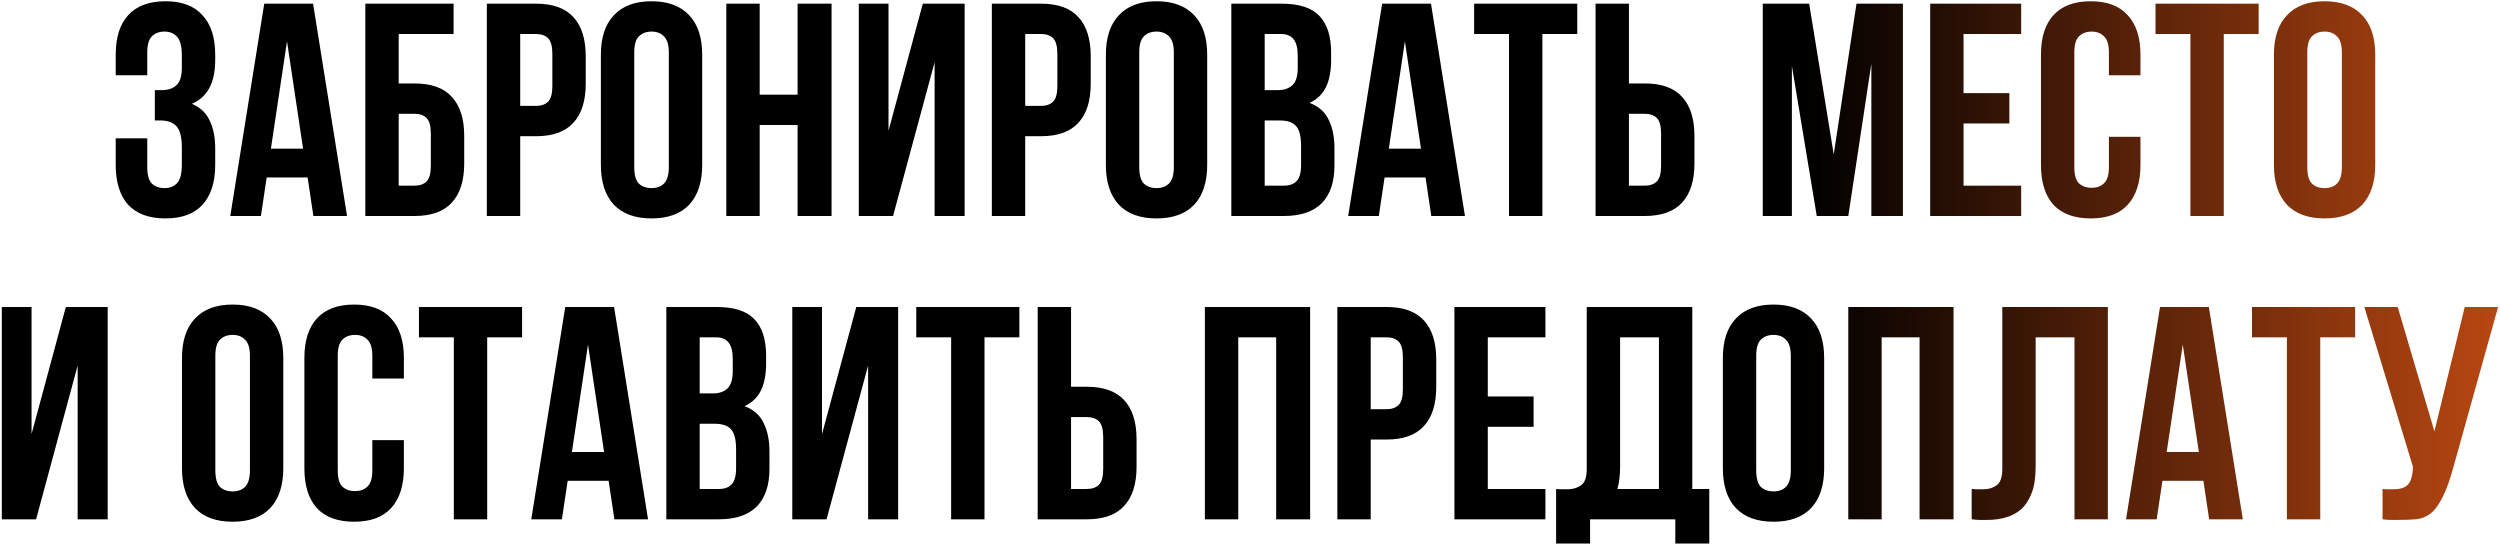 <?xml version="1.0" encoding="UTF-8"?> <svg xmlns="http://www.w3.org/2000/svg" width="544" height="119" viewBox="0 0 544 119" fill="none"><path d="M39.568 12.152C39.568 10.084 39.216 8.698 38.512 7.994C37.852 7.246 36.95 6.872 35.806 6.872C34.662 6.872 33.738 7.224 33.034 7.928C32.374 8.588 32.044 9.754 32.044 11.426V16.376H25.18V11.888C25.18 8.148 26.082 5.288 27.886 3.308C29.734 1.284 32.44 0.272 36.004 0.272C39.568 0.272 42.252 1.284 44.056 3.308C45.904 5.288 46.828 8.148 46.828 11.888V13.076C46.828 18.004 45.134 21.172 41.746 22.58C43.594 23.372 44.892 24.604 45.64 26.276C46.432 27.904 46.828 29.906 46.828 32.282V35.912C46.828 39.652 45.904 42.534 44.056 44.558C42.252 46.538 39.568 47.528 36.004 47.528C32.44 47.528 29.734 46.538 27.886 44.558C26.082 42.534 25.18 39.652 25.18 35.912V30.104H32.044V36.374C32.044 38.046 32.374 39.234 33.034 39.938C33.738 40.598 34.662 40.928 35.806 40.928C36.95 40.928 37.852 40.576 38.512 39.872C39.216 39.168 39.568 37.782 39.568 35.714V32.084C39.568 29.928 39.194 28.41 38.446 27.53C37.698 26.65 36.488 26.21 34.816 26.21H33.694V19.61H35.212C36.576 19.61 37.632 19.258 38.38 18.554C39.172 17.85 39.568 16.574 39.568 14.726V12.152ZM75.517 47H68.192L66.938 38.618H58.028L56.773 47H50.108L57.499 0.8H68.126L75.517 47ZM58.952 32.348H65.948L62.45 8.984L58.952 32.348ZM86.756 18.158H90.188C93.84 18.158 96.546 19.126 98.306 21.062C100.11 22.998 101.012 25.836 101.012 29.576V35.582C101.012 39.322 100.11 42.16 98.306 44.096C96.546 46.032 93.84 47 90.188 47H79.496V0.8H98.702V7.4H86.756V18.158ZM90.188 40.4C91.332 40.4 92.212 40.092 92.828 39.476C93.444 38.86 93.752 37.716 93.752 36.044V29.114C93.752 27.442 93.444 26.298 92.828 25.682C92.212 25.066 91.332 24.758 90.188 24.758H86.756V40.4H90.188ZM116.629 0.8C120.281 0.8 122.987 1.768 124.747 3.704C126.551 5.64 127.453 8.478 127.453 12.218V18.224C127.453 21.964 126.551 24.802 124.747 26.738C122.987 28.674 120.281 29.642 116.629 29.642H113.197V47H105.937V0.8H116.629ZM113.197 7.4V23.042H116.629C117.773 23.042 118.653 22.734 119.269 22.118C119.885 21.502 120.193 20.358 120.193 18.686V11.756C120.193 10.084 119.885 8.94 119.269 8.324C118.653 7.708 117.773 7.4 116.629 7.4H113.197ZM138.011 36.374C138.011 38.046 138.341 39.234 139.001 39.938C139.705 40.598 140.629 40.928 141.773 40.928C142.917 40.928 143.819 40.598 144.479 39.938C145.183 39.234 145.535 38.046 145.535 36.374V11.426C145.535 9.754 145.183 8.588 144.479 7.928C143.819 7.224 142.917 6.872 141.773 6.872C140.629 6.872 139.705 7.224 139.001 7.928C138.341 8.588 138.011 9.754 138.011 11.426V36.374ZM130.751 11.888C130.751 8.148 131.697 5.288 133.589 3.308C135.481 1.284 138.209 0.272 141.773 0.272C145.337 0.272 148.065 1.284 149.957 3.308C151.849 5.288 152.795 8.148 152.795 11.888V35.912C152.795 39.652 151.849 42.534 149.957 44.558C148.065 46.538 145.337 47.528 141.773 47.528C138.209 47.528 135.481 46.538 133.589 44.558C131.697 42.534 130.751 39.652 130.751 35.912V11.888ZM165.306 47H158.046V0.8H165.306V20.6H173.556V0.8H180.948V47H173.556V27.2H165.306V47ZM194.33 47H186.872V0.8H193.34V28.454L200.798 0.8H209.906V47H203.372V13.538L194.33 47ZM226.519 0.8C230.171 0.8 232.877 1.768 234.637 3.704C236.441 5.64 237.343 8.478 237.343 12.218V18.224C237.343 21.964 236.441 24.802 234.637 26.738C232.877 28.674 230.171 29.642 226.519 29.642H223.087V47H215.827V0.8H226.519ZM223.087 7.4V23.042H226.519C227.663 23.042 228.543 22.734 229.159 22.118C229.775 21.502 230.083 20.358 230.083 18.686V11.756C230.083 10.084 229.775 8.94 229.159 8.324C228.543 7.708 227.663 7.4 226.519 7.4H223.087ZM247.901 36.374C247.901 38.046 248.231 39.234 248.891 39.938C249.595 40.598 250.519 40.928 251.663 40.928C252.807 40.928 253.709 40.598 254.369 39.938C255.073 39.234 255.425 38.046 255.425 36.374V11.426C255.425 9.754 255.073 8.588 254.369 7.928C253.709 7.224 252.807 6.872 251.663 6.872C250.519 6.872 249.595 7.224 248.891 7.928C248.231 8.588 247.901 9.754 247.901 11.426V36.374ZM240.641 11.888C240.641 8.148 241.587 5.288 243.479 3.308C245.371 1.284 248.099 0.272 251.663 0.272C255.227 0.272 257.955 1.284 259.847 3.308C261.739 5.288 262.685 8.148 262.685 11.888V35.912C262.685 39.652 261.739 42.534 259.847 44.558C257.955 46.538 255.227 47.528 251.663 47.528C248.099 47.528 245.371 46.538 243.479 44.558C241.587 42.534 240.641 39.652 240.641 35.912V11.888ZM278.892 0.8C282.676 0.8 285.404 1.68 287.076 3.44C288.792 5.2 289.65 7.862 289.65 11.426V13.076C289.65 15.452 289.276 17.41 288.528 18.95C287.78 20.49 286.592 21.634 284.964 22.382C286.944 23.13 288.33 24.362 289.122 26.078C289.958 27.75 290.376 29.818 290.376 32.282V36.044C290.376 39.608 289.452 42.336 287.604 44.228C285.756 46.076 283.006 47 279.354 47H267.936V0.8H278.892ZM275.196 26.21V40.4H279.354C280.586 40.4 281.51 40.07 282.126 39.41C282.786 38.75 283.116 37.562 283.116 35.846V31.82C283.116 29.664 282.742 28.19 281.994 27.398C281.29 26.606 280.102 26.21 278.43 26.21H275.196ZM275.196 7.4V19.61H278.034C279.398 19.61 280.454 19.258 281.202 18.554C281.994 17.85 282.39 16.574 282.39 14.726V12.152C282.39 10.48 282.082 9.27 281.466 8.522C280.894 7.774 279.97 7.4 278.694 7.4H275.196ZM318.774 47H311.448L310.194 38.618H301.284L300.03 47H293.364L300.756 0.8H311.382L318.774 47ZM302.208 32.348H309.204L305.706 8.984L302.208 32.348ZM320.772 0.8H343.212V7.4H335.622V47H328.362V7.4H320.772V0.8ZM357.887 40.4C359.031 40.4 359.911 40.092 360.527 39.476C361.143 38.86 361.451 37.716 361.451 36.044V29.114C361.451 27.442 361.143 26.298 360.527 25.682C359.911 25.066 359.031 24.758 357.887 24.758H354.455V40.4H357.887ZM347.195 47V0.8H354.455V18.158H357.887C361.539 18.158 364.245 19.126 366.005 21.062C367.809 22.998 368.711 25.836 368.711 29.576V35.582C368.711 39.322 367.809 42.16 366.005 44.096C364.245 46.032 361.539 47 357.887 47H347.195ZM399.022 33.602L403.972 0.8H414.07V47H407.206V13.868L402.19 47H395.326L389.914 14.33V47H383.578V0.8H393.676L399.022 33.602ZM427.269 20.27H437.235V26.87H427.269V40.4H439.809V47H420.009V0.8H439.809V7.4H427.269V20.27ZM465.763 29.774V35.912C465.763 39.652 464.839 42.534 462.991 44.558C461.187 46.538 458.503 47.528 454.939 47.528C451.375 47.528 448.669 46.538 446.821 44.558C445.017 42.534 444.115 39.652 444.115 35.912V11.888C444.115 8.148 445.017 5.288 446.821 3.308C448.669 1.284 451.375 0.272 454.939 0.272C458.503 0.272 461.187 1.284 462.991 3.308C464.839 5.288 465.763 8.148 465.763 11.888V16.376H458.899V11.426C458.899 9.754 458.547 8.588 457.843 7.928C457.183 7.224 456.281 6.872 455.137 6.872C453.993 6.872 453.069 7.224 452.365 7.928C451.705 8.588 451.375 9.754 451.375 11.426V36.374C451.375 38.046 451.705 39.212 452.365 39.872C453.069 40.532 453.993 40.862 455.137 40.862C456.281 40.862 457.183 40.532 457.843 39.872C458.547 39.212 458.899 38.046 458.899 36.374V29.774H465.763ZM469.043 0.8H491.483V7.4H483.893V47H476.633V7.4H469.043V0.8ZM502.066 36.374C502.066 38.046 502.396 39.234 503.056 39.938C503.76 40.598 504.684 40.928 505.828 40.928C506.972 40.928 507.874 40.598 508.534 39.938C509.238 39.234 509.59 38.046 509.59 36.374V11.426C509.59 9.754 509.238 8.588 508.534 7.928C507.874 7.224 506.972 6.872 505.828 6.872C504.684 6.872 503.76 7.224 503.056 7.928C502.396 8.588 502.066 9.754 502.066 11.426V36.374ZM494.806 11.888C494.806 8.148 495.752 5.288 497.644 3.308C499.536 1.284 502.264 0.272 505.828 0.272C509.392 0.272 512.12 1.284 514.012 3.308C515.904 5.288 516.85 8.148 516.85 11.888V35.912C516.85 39.652 515.904 42.534 514.012 44.558C512.12 46.538 509.392 47.528 505.828 47.528C502.264 47.528 499.536 46.538 497.644 44.558C495.752 42.534 494.806 39.652 494.806 35.912V11.888ZM7.855 113H0.397V66.8H6.865V94.454L14.323 66.8H23.431V113H16.897V79.538L7.855 113ZM46.86 102.374C46.86 104.046 47.19 105.234 47.85 105.938C48.554 106.598 49.478 106.928 50.622 106.928C51.766 106.928 52.668 106.598 53.328 105.938C54.032 105.234 54.384 104.046 54.384 102.374V77.426C54.384 75.754 54.032 74.588 53.328 73.928C52.668 73.224 51.766 72.872 50.622 72.872C49.478 72.872 48.554 73.224 47.85 73.928C47.19 74.588 46.86 75.754 46.86 77.426V102.374ZM39.6 77.888C39.6 74.148 40.546 71.288 42.438 69.308C44.33 67.284 47.058 66.272 50.622 66.272C54.186 66.272 56.914 67.284 58.806 69.308C60.698 71.288 61.644 74.148 61.644 77.888V101.912C61.644 105.652 60.698 108.534 58.806 110.558C56.914 112.538 54.186 113.528 50.622 113.528C47.058 113.528 44.33 112.538 42.438 110.558C40.546 108.534 39.6 105.652 39.6 101.912V77.888ZM87.883 95.774V101.912C87.883 105.652 86.959 108.534 85.111 110.558C83.307 112.538 80.623 113.528 77.059 113.528C73.495 113.528 70.789 112.538 68.941 110.558C67.137 108.534 66.235 105.652 66.235 101.912V77.888C66.235 74.148 67.137 71.288 68.941 69.308C70.789 67.284 73.495 66.272 77.059 66.272C80.623 66.272 83.307 67.284 85.111 69.308C86.959 71.288 87.883 74.148 87.883 77.888V82.376H81.019V77.426C81.019 75.754 80.667 74.588 79.963 73.928C79.303 73.224 78.401 72.872 77.257 72.872C76.113 72.872 75.189 73.224 74.485 73.928C73.825 74.588 73.495 75.754 73.495 77.426V102.374C73.495 104.046 73.825 105.212 74.485 105.872C75.189 106.532 76.113 106.862 77.257 106.862C78.401 106.862 79.303 106.532 79.963 105.872C80.667 105.212 81.019 104.046 81.019 102.374V95.774H87.883ZM91.163 66.8H113.603V73.4H106.013V113H98.753V73.4H91.163V66.8ZM141.016 113H133.69L132.436 104.618H123.526L122.272 113H115.606L122.998 66.8H133.624L141.016 113ZM124.45 98.348H131.446L127.948 74.984L124.45 98.348ZM155.95 66.8C159.734 66.8 162.462 67.68 164.134 69.44C165.85 71.2 166.708 73.862 166.708 77.426V79.076C166.708 81.452 166.334 83.41 165.586 84.95C164.838 86.49 163.65 87.634 162.022 88.382C164.002 89.13 165.388 90.362 166.18 92.078C167.016 93.75 167.434 95.818 167.434 98.282V102.044C167.434 105.608 166.51 108.336 164.662 110.228C162.814 112.076 160.064 113 156.412 113H144.994V66.8H155.95ZM152.254 92.21V106.4H156.412C157.644 106.4 158.568 106.07 159.184 105.41C159.844 104.75 160.174 103.562 160.174 101.846V97.82C160.174 95.664 159.8 94.19 159.052 93.398C158.348 92.606 157.16 92.21 155.488 92.21H152.254ZM152.254 73.4V85.61H155.092C156.456 85.61 157.512 85.258 158.26 84.554C159.052 83.85 159.448 82.574 159.448 80.726V78.152C159.448 76.48 159.14 75.27 158.524 74.522C157.952 73.774 157.028 73.4 155.752 73.4H152.254ZM179.86 113H172.402V66.8H178.87V94.454L186.328 66.8H195.436V113H188.902V79.538L179.86 113ZM199.377 66.8H221.817V73.4H214.227V113H206.967V73.4H199.377V66.8ZM236.492 106.4C237.636 106.4 238.516 106.092 239.132 105.476C239.748 104.86 240.056 103.716 240.056 102.044V95.114C240.056 93.442 239.748 92.298 239.132 91.682C238.516 91.066 237.636 90.758 236.492 90.758H233.06V106.4H236.492ZM225.8 113V66.8H233.06V84.158H236.492C240.144 84.158 242.85 85.126 244.61 87.062C246.414 88.998 247.316 91.836 247.316 95.576V101.582C247.316 105.322 246.414 108.16 244.61 110.096C242.85 112.032 240.144 113 236.492 113H225.8ZM269.443 113H262.183V66.8H285.085V113H277.693V73.4H269.443V113ZM301.701 66.8C305.353 66.8 308.059 67.768 309.819 69.704C311.623 71.64 312.525 74.478 312.525 78.218V84.224C312.525 87.964 311.623 90.802 309.819 92.738C308.059 94.674 305.353 95.642 301.701 95.642H298.269V113H291.009V66.8H301.701ZM298.269 73.4V89.042H301.701C302.845 89.042 303.725 88.734 304.341 88.118C304.957 87.502 305.265 86.358 305.265 84.686V77.756C305.265 76.084 304.957 74.94 304.341 74.324C303.725 73.708 302.845 73.4 301.701 73.4H298.269ZM323.743 86.27H333.709V92.87H323.743V106.4H336.283V113H316.483V66.8H336.283V73.4H323.743V86.27ZM338.609 106.4C339.005 106.444 339.423 106.466 339.863 106.466C340.303 106.466 340.721 106.466 341.117 106.466C342.261 106.466 343.229 106.18 344.021 105.608C344.857 105.036 345.275 103.848 345.275 102.044V66.8H368.243V106.4H371.939V118.28H364.547V113H346.001V118.28H338.609V106.4ZM352.535 101.516C352.535 103.452 352.337 105.08 351.941 106.4H360.983V73.4H352.535V101.516ZM382.153 102.374C382.153 104.046 382.483 105.234 383.143 105.938C383.847 106.598 384.771 106.928 385.915 106.928C387.059 106.928 387.961 106.598 388.621 105.938C389.325 105.234 389.677 104.046 389.677 102.374V77.426C389.677 75.754 389.325 74.588 388.621 73.928C387.961 73.224 387.059 72.872 385.915 72.872C384.771 72.872 383.847 73.224 383.143 73.928C382.483 74.588 382.153 75.754 382.153 77.426V102.374ZM374.893 77.888C374.893 74.148 375.839 71.288 377.731 69.308C379.623 67.284 382.351 66.272 385.915 66.272C389.479 66.272 392.207 67.284 394.099 69.308C395.991 71.288 396.937 74.148 396.937 77.888V101.912C396.937 105.652 395.991 108.534 394.099 110.558C392.207 112.538 389.479 113.528 385.915 113.528C382.351 113.528 379.623 112.538 377.731 110.558C375.839 108.534 374.893 105.652 374.893 101.912V77.888ZM409.448 113H402.188V66.8H425.09V113H417.698V73.4H409.448V113ZM451.408 73.4H442.96V101.516C442.96 103.848 442.674 105.762 442.102 107.258C441.53 108.754 440.76 109.942 439.792 110.822C438.824 111.658 437.702 112.252 436.426 112.604C435.194 112.956 433.896 113.132 432.532 113.132C431.872 113.132 431.278 113.132 430.75 113.132C430.222 113.132 429.65 113.088 429.034 113V106.4C429.43 106.444 429.848 106.466 430.288 106.466C430.728 106.466 431.146 106.466 431.542 106.466C432.686 106.466 433.654 106.18 434.446 105.608C435.282 105.036 435.7 103.848 435.7 102.044V66.8H458.668V113H451.408V73.4ZM488.039 113H480.713L479.459 104.618H470.549L469.295 113H462.629L470.021 66.8H480.647L488.039 113ZM471.473 98.348H478.469L474.971 74.984L471.473 98.348ZM490.038 66.8H512.478V73.4H504.888V113H497.628V73.4H490.038V66.8ZM518.441 106.4C518.837 106.444 519.255 106.466 519.695 106.466C520.135 106.466 520.553 106.466 520.949 106.466C521.521 106.466 522.049 106.4 522.533 106.268C523.061 106.136 523.501 105.894 523.853 105.542C524.249 105.19 524.535 104.684 524.711 104.024C524.931 103.364 525.041 102.528 525.041 101.516L514.481 66.8H521.741L529.727 93.86L536.327 66.8H543.587L534.083 100.856C533.247 104.024 532.389 106.466 531.509 108.182C530.673 109.854 529.771 111.064 528.803 111.812C527.835 112.516 526.779 112.912 525.635 113C524.535 113.088 523.303 113.132 521.939 113.132C521.279 113.132 520.685 113.132 520.157 113.132C519.629 113.132 519.057 113.088 518.441 113V106.4Z" fill="url(#paint0_linear_2289_5816)"></path><defs><linearGradient id="paint0_linear_2289_5816" x1="392.779" y1="63" x2="550" y2="63" gradientUnits="userSpaceOnUse"><stop></stop><stop offset="1" stop-color="#C04A12"></stop></linearGradient></defs></svg> 
